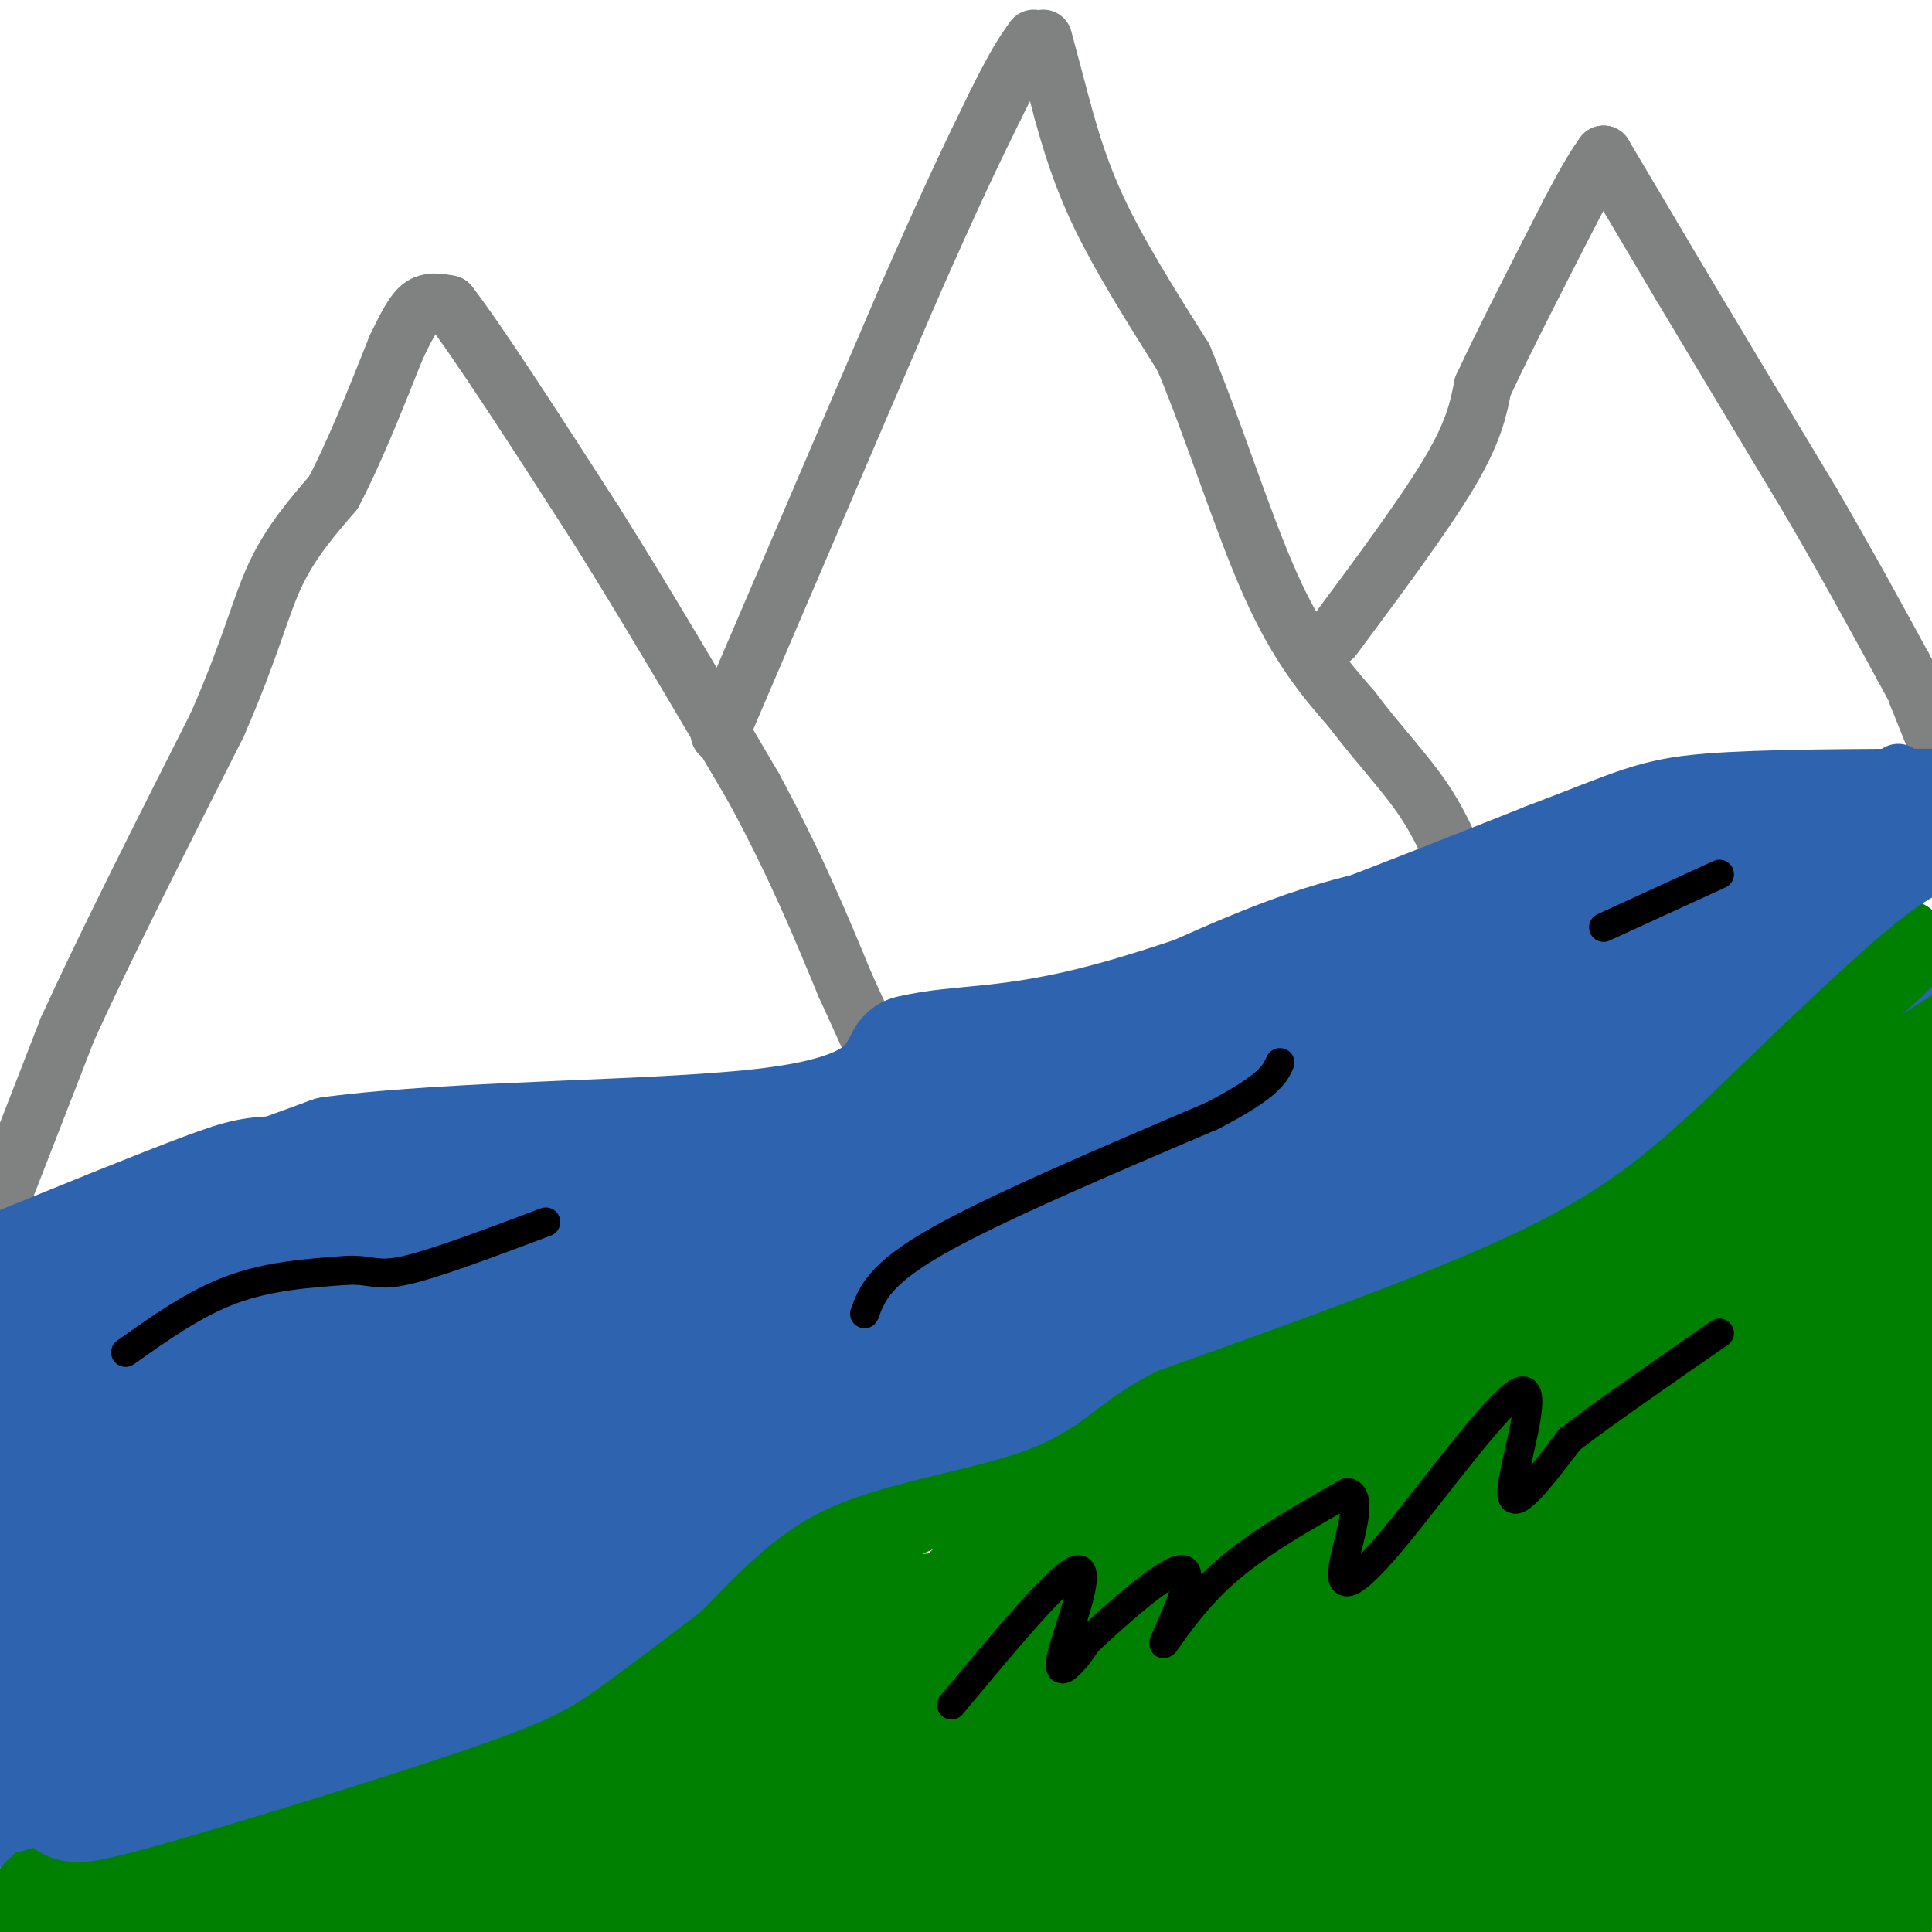 <svg viewBox='0 0 400 400' version='1.1' xmlns='http://www.w3.org/2000/svg' xmlns:xlink='http://www.w3.org/1999/xlink'><g fill='none' stroke='#808282' stroke-width='12' stroke-linecap='round' stroke-linejoin='round'><path d='M0,249c0.000,0.000 14.000,-36.000 14,-36'/><path d='M14,213c7.500,-16.500 19.250,-39.750 31,-63'/><path d='M45,150c6.956,-15.933 8.844,-24.267 12,-31c3.156,-6.733 7.578,-11.867 12,-17'/><path d='M69,102c4.167,-7.833 8.583,-18.917 13,-30'/><path d='M82,72c3.133,-6.667 4.467,-8.333 6,-9c1.533,-0.667 3.267,-0.333 5,0'/><path d='M93,63c5.833,7.500 17.917,26.250 30,45'/><path d='M123,108c10.500,16.667 21.750,35.833 33,55'/><path d='M156,163c8.667,16.000 13.833,28.500 19,41'/><path d='M175,204c4.667,10.167 6.833,15.083 9,20'/><path d='M149,152c0.000,0.000 39.000,-91.000 39,-91'/><path d='M188,61c9.500,-21.667 13.750,-30.333 18,-39'/><path d='M206,22c4.333,-8.833 6.167,-11.417 8,-14'/><path d='M216,8c0.000,0.000 4.000,15.000 4,15'/><path d='M220,23c1.644,5.933 3.756,13.267 8,22c4.244,8.733 10.622,18.867 17,29'/><path d='M245,74c5.889,13.800 12.111,33.800 18,47c5.889,13.200 11.444,19.600 17,26'/><path d='M280,147c5.578,7.422 11.022,12.978 15,19c3.978,6.022 6.489,12.511 9,19'/><path d='M276,132c9.417,-12.667 18.833,-25.333 24,-34c5.167,-8.667 6.083,-13.333 7,-18'/><path d='M307,80c4.167,-9.000 11.083,-22.500 18,-36'/><path d='M325,44c4.167,-8.000 5.583,-10.000 7,-12'/><path d='M332,32c0.000,0.000 16.000,27.000 16,27'/><path d='M348,59c7.167,12.000 17.083,28.500 27,45'/><path d='M375,104c7.667,13.167 13.333,23.583 19,34'/><path d='M394,138c3.667,6.667 3.333,6.333 3,6'/><path d='M397,144c0.000,0.000 4.000,10.000 4,10'/><path d='M401,154c0.833,1.667 0.917,0.833 1,0'/></g>
<g fill='none' stroke='#2d63af' stroke-width='12' stroke-linecap='round' stroke-linejoin='round'><path d='M0,257c15.489,-6.311 30.978,-12.622 40,-16c9.022,-3.378 11.578,-3.822 19,-4c7.422,-0.178 19.711,-0.089 32,0'/><path d='M91,237c17.060,-0.226 43.708,-0.792 60,-2c16.292,-1.208 22.226,-3.060 30,-6c7.774,-2.940 17.387,-6.970 27,-11'/><path d='M208,218c14.956,-7.089 38.844,-19.311 57,-26c18.156,-6.689 30.578,-7.844 43,-9'/><path d='M308,183c13.489,-4.289 25.711,-10.511 38,-14c12.289,-3.489 24.644,-4.244 37,-5'/><path d='M383,164c7.833,-1.500 8.917,-2.750 10,-4'/><path d='M2,381c7.917,-8.667 15.833,-17.333 30,-24c14.167,-6.667 34.583,-11.333 55,-16'/><path d='M87,341c13.222,-2.978 18.778,-2.422 38,-10c19.222,-7.578 52.111,-23.289 85,-39'/><path d='M210,292c21.089,-11.578 31.311,-21.022 45,-29c13.689,-7.978 30.844,-14.489 48,-21'/><path d='M303,242c18.833,-7.833 41.917,-16.917 65,-26'/><path d='M368,216c13.089,-5.689 13.311,-6.911 17,-8c3.689,-1.089 10.844,-2.044 18,-3'/></g>
<g fill='none' stroke='#008000' stroke-width='20' stroke-linecap='round' stroke-linejoin='round'><path d='M37,397c17.845,-7.167 35.690,-14.333 43,-19c7.310,-4.667 4.083,-6.833 -5,-1c-9.083,5.833 -24.024,19.667 -32,25c-7.976,5.333 -8.988,2.167 -10,-1'/><path d='M33,401c-5.167,-1.000 -13.083,-3.000 -21,-5'/><path d='M12,396c0.850,-4.120 13.475,-11.919 20,-16c6.525,-4.081 6.949,-4.445 3,-1c-3.949,3.445 -12.271,10.699 -13,12c-0.729,1.301 6.136,-3.349 13,-8'/><path d='M35,383c10.512,-5.881 30.292,-16.583 29,-14c-1.292,2.583 -23.655,18.452 -32,24c-8.345,5.548 -2.673,0.774 3,-4'/><path d='M35,389c1.700,-0.872 4.450,-1.051 2,-2c-2.450,-0.949 -10.100,-2.667 -17,-1c-6.900,1.667 -13.050,6.718 -14,10c-0.950,3.282 3.300,4.795 11,1c7.700,-3.795 18.850,-12.897 30,-22'/><path d='M47,375c10.303,-6.944 21.061,-13.305 21,-15c-0.061,-1.695 -10.939,1.274 -17,5c-6.061,3.726 -7.303,8.207 -12,12c-4.697,3.793 -12.848,6.896 -21,10'/><path d='M18,387c-4.867,2.000 -6.533,2.000 -3,1c3.533,-1.000 12.267,-3.000 21,-5'/><path d='M36,383c3.622,-2.867 2.178,-7.533 0,-9c-2.178,-1.467 -5.089,0.267 -8,2'/><path d='M28,376c23.797,-10.832 87.288,-38.911 106,-43c18.712,-4.089 -7.356,15.811 -19,25c-11.644,9.189 -8.866,7.666 4,2c12.866,-5.666 35.819,-15.476 56,-22c20.181,-6.524 37.591,-9.762 55,-13'/><path d='M230,325c10.892,-2.342 10.623,-1.698 7,0c-3.623,1.698 -10.600,4.449 -21,15c-10.400,10.551 -24.223,28.902 -36,38c-11.777,9.098 -21.507,8.944 22,-16c43.507,-24.944 140.252,-74.677 158,-77c17.748,-2.323 -43.501,42.765 -64,57c-20.499,14.235 -0.250,-2.382 20,-19'/><path d='M316,323c17.241,-13.573 50.344,-38.005 51,-39c0.656,-0.995 -31.134,21.446 -51,35c-19.866,13.554 -27.810,18.222 -26,13c1.810,-5.222 13.372,-20.333 35,-40c21.628,-19.667 53.323,-43.890 39,-33c-14.323,10.890 -74.664,56.894 -95,71c-20.336,14.106 -0.667,-3.684 17,-19c17.667,-15.316 33.334,-28.158 49,-41'/><path d='M335,270c23.936,-19.473 59.275,-47.656 58,-46c-1.275,1.656 -39.166,33.151 -71,54c-31.834,20.849 -57.613,31.050 -67,33c-9.387,1.950 -2.383,-4.353 27,-27c29.383,-22.647 81.144,-61.638 101,-78c19.856,-16.362 7.807,-10.094 -3,1c-10.807,11.094 -20.371,27.015 -36,43c-15.629,15.985 -37.323,32.034 -39,32c-1.677,-0.034 16.664,-16.153 35,-29c18.336,-12.847 36.668,-22.424 55,-32'/><path d='M395,221c15.651,-9.550 27.278,-17.424 8,-5c-19.278,12.424 -69.460,45.147 -98,62c-28.540,16.853 -35.440,17.836 -40,18c-4.560,0.164 -6.782,-0.490 7,-10c13.782,-9.510 43.569,-27.877 51,-31c7.431,-3.123 -7.493,8.998 -28,21c-20.507,12.002 -46.598,23.885 -55,26c-8.402,2.115 0.885,-5.539 18,-14c17.115,-8.461 42.057,-17.731 67,-27'/><path d='M325,261c19.824,-9.501 35.884,-19.753 12,-4c-23.884,15.753 -87.711,57.511 -87,58c0.711,0.489 65.961,-40.291 70,-44c4.039,-3.709 -53.132,29.655 -71,40c-17.868,10.345 3.566,-2.327 25,-15'/><path d='M274,296c8.655,-5.103 17.791,-10.362 4,-2c-13.791,8.362 -50.511,30.344 -48,27c2.511,-3.344 44.253,-32.016 46,-32c1.747,0.016 -36.501,28.719 -50,38c-13.499,9.281 -2.250,-0.859 9,-11'/><path d='M235,316c3.354,-3.341 7.239,-6.195 2,-3c-5.239,3.195 -19.603,12.437 -29,16c-9.397,3.563 -13.828,1.447 -24,4c-10.172,2.553 -26.086,9.777 -42,17'/><path d='M142,350c-18.933,7.844 -45.267,18.956 -53,21c-7.733,2.044 3.133,-4.978 14,-12'/><path d='M103,359c5.556,-4.933 12.444,-11.267 35,-23c22.556,-11.733 60.778,-28.867 99,-46'/><path d='M237,290c18.956,-10.533 16.844,-13.867 28,-20c11.156,-6.133 35.578,-15.067 60,-24'/><path d='M325,246c12.956,-7.200 15.347,-13.200 4,-3c-11.347,10.200 -36.433,36.600 -65,60c-28.567,23.400 -60.614,43.800 -75,55c-14.386,11.200 -11.110,13.200 -14,17c-2.890,3.800 -11.945,9.400 -21,15'/><path d='M154,390c8.828,-7.329 41.397,-33.150 59,-46c17.603,-12.850 20.239,-12.729 29,-17c8.761,-4.271 23.646,-12.935 52,-24c28.354,-11.065 70.177,-24.533 112,-38'/><path d='M402,268c-12.354,12.085 -24.708,24.169 -40,37c-15.292,12.831 -33.522,26.408 -59,43c-25.478,16.592 -58.206,36.198 -56,31c2.206,-5.198 39.344,-35.199 72,-58c32.656,-22.801 60.828,-38.400 89,-54'/><path d='M402,272c-43.667,49.750 -87.333,99.500 -87,106c0.333,6.500 44.667,-30.250 89,-67'/><path d='M401,313c-30.578,34.111 -61.156,68.222 -57,71c4.156,2.778 43.044,-25.778 58,-37c14.956,-11.222 5.978,-5.111 -3,1'/><path d='M399,348c-9.807,11.061 -32.825,38.212 -30,38c2.825,-0.212 31.491,-27.788 33,-27c1.509,0.788 -24.140,29.939 -31,38c-6.860,8.061 5.070,-4.970 17,-18'/><path d='M388,379c1.000,1.167 -5.000,13.083 -11,25'/><path d='M381,401c0.000,0.000 24.000,-24.000 24,-24'/><path d='M400,384c0.000,0.000 -13.000,16.000 -13,16'/></g>
<g fill='none' stroke='#008000' stroke-width='28' stroke-linecap='round' stroke-linejoin='round'><path d='M232,305c0.904,-2.852 1.809,-5.703 -6,2c-7.809,7.703 -24.330,25.962 -39,39c-14.670,13.038 -27.488,20.856 -38,27c-10.512,6.144 -18.718,10.612 -30,14c-11.282,3.388 -25.641,5.694 -40,8'/><path d='M79,395c3.262,-1.810 31.417,-10.333 55,-21c23.583,-10.667 42.595,-23.476 39,-22c-3.595,1.476 -29.798,17.238 -56,33'/><path d='M117,385c-16.524,8.726 -29.833,14.042 -33,15c-3.167,0.958 3.810,-2.440 2,-3c-1.810,-0.560 -12.405,1.720 -23,4'/><path d='M63,401c14.643,-7.631 62.750,-28.708 98,-43c35.250,-14.292 57.643,-21.798 100,-31c42.357,-9.202 104.679,-20.101 167,-31'/><path d='M400,327c-24.667,18.417 -49.333,36.833 -70,50c-20.667,13.167 -37.333,21.083 -54,29'/><path d='M278,402c0.822,-2.667 1.644,-5.333 6,-12c4.356,-6.667 12.244,-17.333 35,-41c22.756,-23.667 60.378,-60.333 98,-97'/><path d='M402,249c-5.188,5.901 -10.376,11.802 -13,17c-2.624,5.198 -2.683,9.692 -1,8c1.683,-1.692 5.107,-9.571 7,-18c1.893,-8.429 2.255,-17.408 0,-15c-2.255,2.408 -7.128,16.204 -12,30'/><path d='M383,271c-6.702,15.738 -17.458,40.083 -18,48c-0.542,7.917 9.131,-0.595 13,-1c3.869,-0.405 1.935,7.298 0,15'/><path d='M378,333c-4.919,8.922 -17.218,23.727 -29,34c-11.782,10.273 -23.047,16.014 -32,20c-8.953,3.986 -15.593,6.215 -23,8c-7.407,1.785 -15.581,3.125 -20,2c-4.419,-1.125 -5.081,-4.714 6,-16c11.081,-11.286 33.906,-30.269 34,-31c0.094,-0.731 -22.545,16.791 -44,29c-21.455,12.209 -41.728,19.104 -62,26'/><path d='M212,402c20.880,-16.971 41.760,-33.941 56,-44c14.240,-10.059 21.841,-13.206 20,-10c-1.841,3.206 -13.122,12.767 -36,25c-22.878,12.233 -57.352,27.140 -63,26c-5.648,-1.140 17.529,-18.326 34,-30c16.471,-11.674 26.235,-17.837 36,-24'/><path d='M259,345c-19.139,10.475 -84.986,48.663 -98,54c-13.014,5.337 26.804,-22.179 41,-33c14.196,-10.821 2.770,-4.949 -5,-1c-7.770,3.949 -11.885,5.974 -16,8'/><path d='M181,373c-10.889,4.667 -30.111,12.333 -33,16c-2.889,3.667 10.556,3.333 24,3'/><path d='M172,392c11.382,0.218 27.837,-0.737 65,-9c37.163,-8.263 95.033,-23.833 109,-23c13.967,0.833 -15.971,18.071 -24,27c-8.029,8.929 5.849,9.551 13,10c7.151,0.449 7.576,0.724 8,1'/><path d='M343,398c5.244,-1.222 14.356,-4.778 10,-4c-4.356,0.778 -22.178,5.889 -40,11'/><path d='M75,400c17.178,-8.089 34.356,-16.178 48,-18c13.644,-1.822 23.756,2.622 24,7c0.244,4.378 -9.378,8.689 -19,13'/><path d='M128,402c-2.167,1.667 1.917,-0.667 6,-3'/></g>
<g fill='none' stroke='#2d63af' stroke-width='28' stroke-linecap='round' stroke-linejoin='round'><path d='M51,308c21.381,-14.095 42.762,-28.190 44,-31c1.238,-2.810 -17.667,5.667 -31,16c-13.333,10.333 -21.095,22.524 -23,28c-1.905,5.476 2.048,4.238 6,3'/><path d='M47,324c16.133,-0.067 53.467,-1.733 61,0c7.533,1.733 -14.733,6.867 -37,12'/><path d='M71,336c-11.500,3.500 -21.750,6.250 -32,9'/><path d='M39,345c-12.756,7.178 -28.644,20.622 -36,24c-7.356,3.378 -6.178,-3.311 -5,-10'/><path d='M0,313c-0.500,-11.750 -1.000,-23.500 1,-31c2.000,-7.500 6.500,-10.750 11,-14'/><path d='M12,268c1.844,-3.378 0.956,-4.822 10,-9c9.044,-4.178 28.022,-11.089 47,-18'/><path d='M69,241c26.244,-3.467 68.356,-3.133 91,-6c22.644,-2.867 25.822,-8.933 29,-15'/><path d='M189,220c9.844,-2.422 19.956,-0.978 42,-7c22.044,-6.022 56.022,-19.511 90,-33'/><path d='M321,180c19.111,-7.311 21.889,-9.089 33,-10c11.111,-0.911 30.556,-0.956 50,-1'/><path d='M403,170c-4.500,1.000 -9.000,2.000 -19,10c-10.000,8.000 -25.500,23.000 -41,38'/><path d='M343,218c-11.133,10.222 -18.467,16.778 -36,25c-17.533,8.222 -45.267,18.111 -73,28'/><path d='M234,271c-15.107,7.524 -16.375,12.333 -26,16c-9.625,3.667 -27.607,6.190 -41,12c-13.393,5.810 -22.196,14.905 -31,24'/><path d='M136,323c-8.791,6.736 -15.270,11.576 -20,15c-4.730,3.424 -7.711,5.433 -24,11c-16.289,5.567 -45.885,14.691 -61,19c-15.115,4.309 -15.747,3.803 -16,3c-0.253,-0.803 -0.126,-1.901 0,-3'/><path d='M15,368c2.542,-4.668 8.898,-14.839 35,-37c26.102,-22.161 71.951,-56.313 65,-51c-6.951,5.313 -66.700,50.089 -81,58c-14.300,7.911 16.850,-21.045 48,-50'/><path d='M82,288c12.609,-14.845 20.132,-26.959 6,-10c-14.132,16.959 -49.920,62.989 -58,68c-8.080,5.011 11.549,-30.997 19,-46c7.451,-15.003 2.726,-9.002 -2,-3'/><path d='M47,297c-6.440,9.250 -21.542,33.875 -25,29c-3.458,-4.875 4.726,-39.250 4,-44c-0.726,-4.750 -10.363,20.125 -20,45'/><path d='M6,327c-3.980,7.679 -3.931,4.375 0,3c3.931,-1.375 11.744,-0.821 25,-9c13.256,-8.179 31.955,-25.089 57,-38c25.045,-12.911 56.435,-21.822 72,-27c15.565,-5.178 15.304,-6.622 35,-11c19.696,-4.378 59.348,-11.689 99,-19'/><path d='M294,226c27.143,-13.060 45.500,-36.208 51,-45c5.500,-8.792 -1.857,-3.226 -12,6c-10.143,9.226 -23.071,22.113 -36,35'/><path d='M297,222c-23.643,19.298 -64.750,50.042 -95,64c-30.250,13.958 -49.643,11.131 -62,13c-12.357,1.869 -17.679,8.435 -23,15'/><path d='M117,314c-11.167,7.917 -27.583,20.208 -34,26c-6.417,5.792 -2.833,5.083 -12,4c-9.167,-1.083 -31.083,-2.542 -53,-4'/><path d='M18,340c-10.633,-0.702 -10.716,-0.456 -12,0c-1.284,0.456 -3.769,1.123 2,-9c5.769,-10.123 19.791,-31.035 27,-40c7.209,-8.965 7.604,-5.982 8,-3'/><path d='M43,288c2.941,-0.620 6.293,-0.671 14,-6c7.707,-5.329 19.767,-15.935 29,-22c9.233,-6.065 15.638,-7.590 23,-9c7.362,-1.410 15.681,-2.705 24,-4'/><path d='M133,247c14.494,-1.362 38.730,-2.767 62,-6c23.270,-3.233 45.573,-8.293 59,-11c13.427,-2.707 17.979,-3.059 25,-7c7.021,-3.941 16.510,-11.470 26,-19'/><path d='M305,204c4.922,-4.566 4.229,-6.479 -15,6c-19.229,12.479 -56.992,39.352 -81,54c-24.008,14.648 -34.260,17.071 -45,21c-10.740,3.929 -21.969,9.366 -37,13c-15.031,3.634 -33.866,5.467 -42,7c-8.134,1.533 -5.567,2.767 -3,4'/><path d='M82,309c-6.940,5.107 -22.792,15.875 -12,6c10.792,-9.875 48.226,-40.393 69,-55c20.774,-14.607 24.887,-13.304 29,-12'/><path d='M168,248c-0.143,4.143 -15.000,20.500 -22,30c-7.000,9.500 -6.143,12.143 -20,12c-13.857,-0.143 -42.429,-3.071 -71,-6'/><path d='M55,284c-13.743,0.147 -12.601,3.514 -9,0c3.601,-3.514 9.662,-13.907 13,-19c3.338,-5.093 3.954,-4.884 8,-4c4.046,0.884 11.523,2.442 19,4'/><path d='M86,265c9.858,1.490 25.003,3.214 35,5c9.997,1.786 14.845,3.635 31,-1c16.155,-4.635 43.616,-15.753 41,-15c-2.616,0.753 -35.308,13.376 -68,26'/><path d='M125,280c-12.115,5.381 -8.402,5.834 -20,8c-11.598,2.166 -38.507,6.045 -50,8c-11.493,1.955 -7.569,1.987 -8,-1c-0.431,-2.987 -5.215,-8.994 -10,-15'/><path d='M37,280c-1.667,-4.167 -0.833,-7.083 0,-10'/></g>
<g fill='none' stroke='#000000' stroke-width='6' stroke-linecap='round' stroke-linejoin='round'><path d='M26,280c7.167,-5.083 14.333,-10.167 22,-13c7.667,-2.833 15.833,-3.417 24,-4'/><path d='M72,263c5.111,-0.178 5.889,1.378 12,0c6.111,-1.378 17.556,-5.689 29,-10'/><path d='M179,272c1.500,-4.083 3.000,-8.167 15,-15c12.000,-6.833 34.500,-16.417 57,-26'/><path d='M251,231c11.833,-6.167 12.917,-8.583 14,-11'/><path d='M332,192c0.000,0.000 24.000,-11.000 24,-11'/><path d='M197,353c11.369,-13.673 22.738,-27.345 26,-28c3.262,-0.655 -1.583,11.708 -3,17c-1.417,5.292 0.595,3.512 2,2c1.405,-1.512 2.202,-2.756 3,-4'/><path d='M225,340c5.325,-5.075 17.139,-15.762 20,-15c2.861,0.762 -3.230,12.974 -4,15c-0.770,2.026 3.780,-6.136 11,-13c7.220,-6.864 17.110,-12.432 27,-18'/><path d='M279,309c3.724,0.678 -0.466,11.372 -1,16c-0.534,4.628 2.589,3.189 11,-7c8.411,-10.189 22.111,-29.128 26,-30c3.889,-0.872 -2.032,16.322 -2,21c0.032,4.678 6.016,-3.161 12,-11'/><path d='M325,298c7.167,-5.500 19.083,-13.750 31,-22'/></g>
</svg>